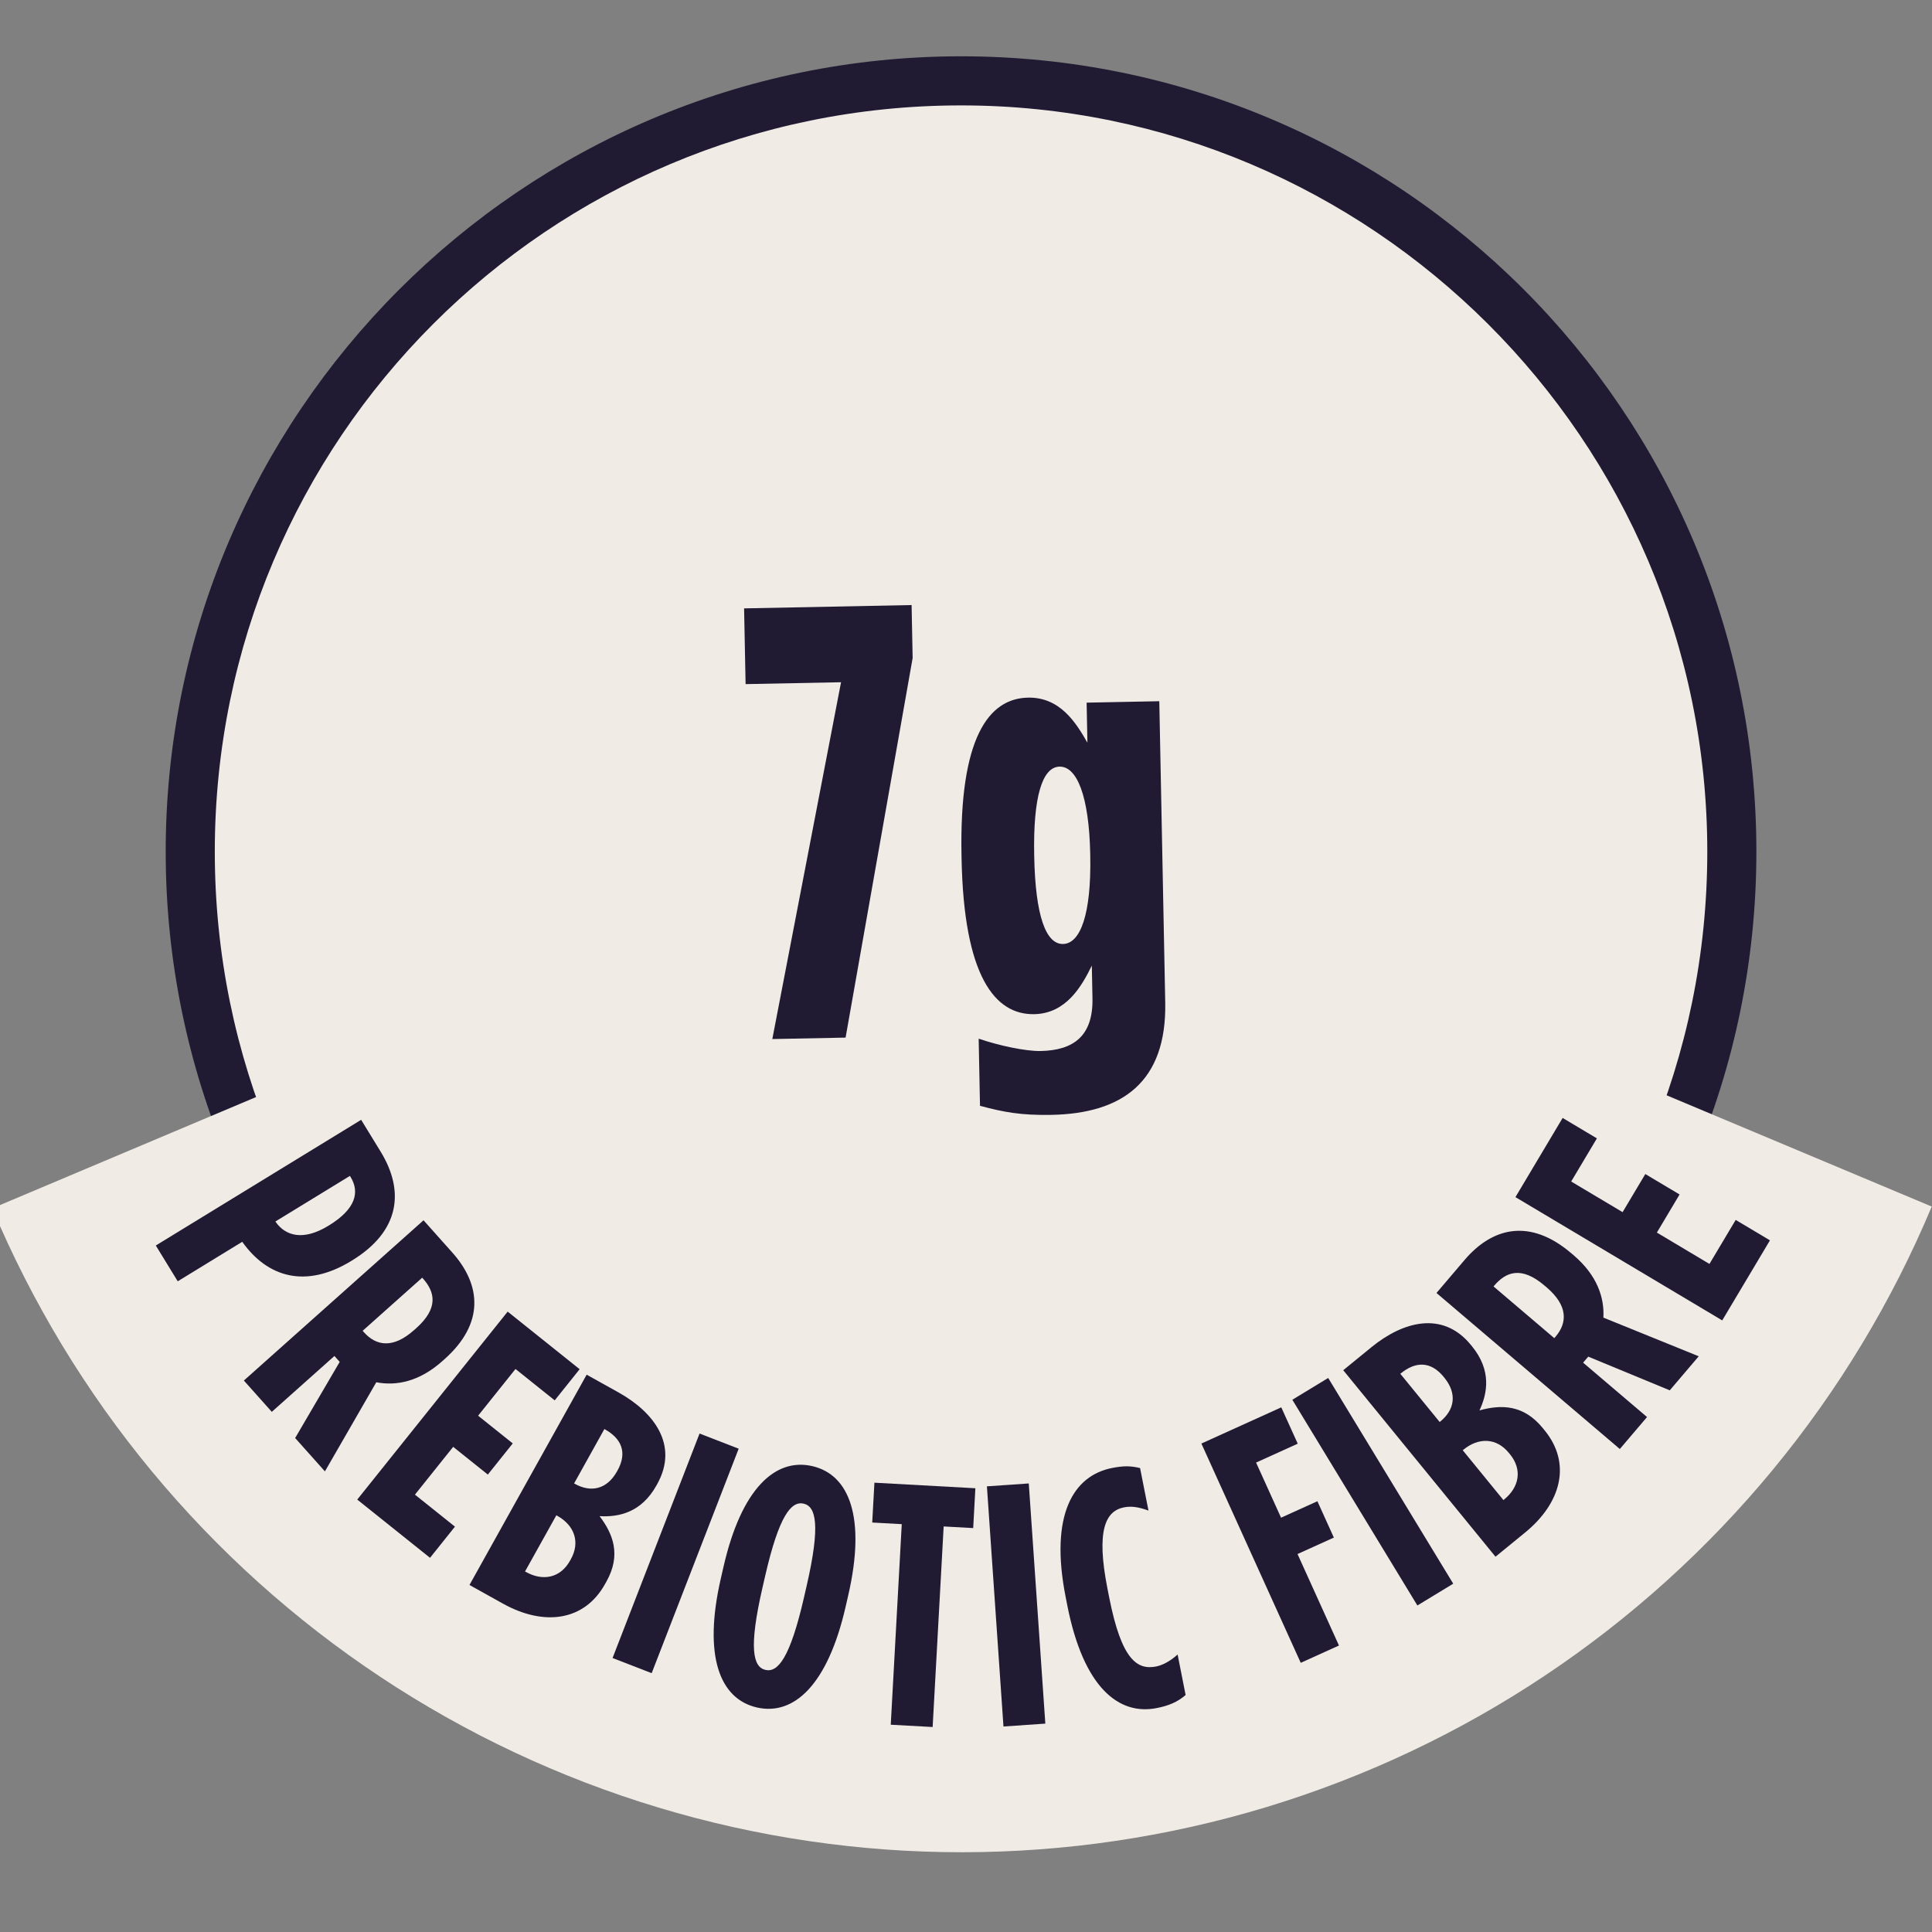 <svg version="1.0" preserveAspectRatio="xMidYMid meet" height="600" viewBox="0 0 450 450" zoomAndPan="magnify" width="600" xmlns:xlink="http://www.w3.org/1999/xlink" xmlns="http://www.w3.org/2000/svg">
  <rect x="0" y="0" width="450" height="450" fill="#808080" stroke="none"/>
  <defs>
    <g></g>
    <clipPath id="fb1da3c34b">
      <path clip-rule="nonzero" d="M 40.66 14.738 L 407.41 14.738 L 407.41 381.488 L 40.66 381.488 Z M 40.66 14.738"></path>
    </clipPath>
    <clipPath id="deb2891176">
      <path clip-rule="nonzero" d="M 38.594 13.113 L 409.094 13.113 L 409.094 383.613 L 38.594 383.613 Z M 38.594 13.113"></path>
    </clipPath>
  </defs>
  <g clip-path="url(#fb1da3c34b)">
    <path fill-rule="nonzero" fill-opacity="1" d="M 407.41 198.113 C 407.41 201.113 407.336 204.113 407.191 207.109 C 407.043 210.105 406.82 213.098 406.527 216.086 C 406.234 219.07 405.867 222.051 405.426 225.02 C 404.984 227.988 404.473 230.941 403.887 233.887 C 403.301 236.828 402.645 239.758 401.914 242.668 C 401.188 245.578 400.387 248.473 399.516 251.344 C 398.645 254.215 397.703 257.062 396.691 259.891 C 395.68 262.715 394.602 265.512 393.453 268.285 C 392.305 271.059 391.086 273.801 389.805 276.516 C 388.523 279.227 387.172 281.906 385.758 284.555 C 384.344 287.199 382.863 289.812 381.32 292.387 C 379.777 294.961 378.172 297.492 376.508 299.988 C 374.84 302.484 373.113 304.938 371.324 307.348 C 369.535 309.758 367.691 312.125 365.785 314.445 C 363.883 316.762 361.922 319.035 359.906 321.258 C 357.891 323.484 355.824 325.656 353.703 327.777 C 351.578 329.898 349.406 331.969 347.184 333.984 C 344.961 336 342.688 337.957 340.367 339.863 C 338.047 341.766 335.684 343.613 333.273 345.398 C 330.863 347.188 328.41 348.914 325.914 350.582 C 323.418 352.25 320.883 353.855 318.309 355.398 C 315.734 356.941 313.125 358.418 310.477 359.832 C 307.832 361.25 305.152 362.598 302.438 363.879 C 299.727 365.164 296.984 366.379 294.211 367.527 C 291.438 368.676 288.637 369.758 285.812 370.766 C 282.988 371.777 280.137 372.719 277.266 373.59 C 274.395 374.461 271.504 375.262 268.594 375.992 C 265.68 376.719 262.754 377.379 259.809 377.965 C 256.867 378.547 253.91 379.062 250.941 379.5 C 247.973 379.941 244.996 380.309 242.008 380.605 C 239.023 380.898 236.031 381.117 233.035 381.266 C 230.035 381.414 227.035 381.488 224.035 381.488 C 221.035 381.488 218.035 381.414 215.039 381.266 C 212.039 381.117 209.047 380.898 206.062 380.605 C 203.074 380.309 200.098 379.941 197.129 379.5 C 194.16 379.062 191.203 378.547 188.262 377.965 C 185.316 377.379 182.391 376.719 179.48 375.992 C 176.566 375.262 173.676 374.461 170.805 373.59 C 167.934 372.719 165.086 371.777 162.258 370.766 C 159.434 369.758 156.633 368.676 153.859 367.527 C 151.09 366.379 148.344 365.164 145.633 363.879 C 142.918 362.598 140.238 361.25 137.594 359.836 C 134.945 358.418 132.336 356.941 129.762 355.398 C 127.188 353.855 124.652 352.25 122.156 350.582 C 119.664 348.914 117.211 347.188 114.801 345.398 C 112.391 343.613 110.023 341.766 107.703 339.863 C 105.383 337.957 103.113 336 100.887 333.984 C 98.664 331.969 96.492 329.898 94.371 327.777 C 92.246 325.656 90.18 323.484 88.164 321.258 C 86.148 319.035 84.188 316.762 82.285 314.445 C 80.383 312.125 78.535 309.758 76.746 307.348 C 74.961 304.938 73.23 302.484 71.566 299.988 C 69.898 297.492 68.293 294.961 66.75 292.387 C 65.207 289.812 63.727 287.199 62.312 284.555 C 60.898 281.906 59.551 279.227 58.266 276.516 C 56.984 273.801 55.77 271.059 54.621 268.285 C 53.473 265.512 52.391 262.715 51.379 259.891 C 50.367 257.062 49.43 254.215 48.559 251.344 C 47.688 248.473 46.887 245.578 46.156 242.668 C 45.426 239.758 44.77 236.828 44.184 233.887 C 43.598 230.941 43.086 227.988 42.645 225.02 C 42.203 222.051 41.836 219.07 41.543 216.086 C 41.25 213.098 41.027 210.105 40.883 207.109 C 40.734 204.113 40.66 201.113 40.66 198.113 C 40.66 195.109 40.734 192.113 40.883 189.113 C 41.027 186.117 41.25 183.125 41.543 180.137 C 41.836 177.152 42.203 174.172 42.645 171.203 C 43.086 168.238 43.598 165.281 44.184 162.336 C 44.77 159.395 45.426 156.465 46.156 153.555 C 46.887 150.645 47.688 147.754 48.559 144.879 C 49.43 142.008 50.367 139.16 51.379 136.336 C 52.391 133.508 53.473 130.711 54.621 127.938 C 55.77 125.164 56.984 122.422 58.266 119.707 C 59.551 116.996 60.898 114.316 62.312 111.668 C 63.727 109.023 65.207 106.414 66.75 103.84 C 68.293 101.266 69.898 98.73 71.566 96.234 C 73.23 93.738 74.961 91.285 76.746 88.875 C 78.535 86.465 80.383 84.102 82.285 81.781 C 84.188 79.461 86.148 77.188 88.164 74.965 C 90.18 72.742 92.246 70.566 94.371 68.445 C 96.492 66.324 98.664 64.254 100.887 62.238 C 103.113 60.223 105.383 58.266 107.703 56.359 C 110.023 54.457 112.391 52.609 114.801 50.824 C 117.211 49.035 119.664 47.309 122.156 45.641 C 124.652 43.973 127.188 42.367 129.762 40.824 C 132.336 39.281 134.945 37.805 137.594 36.391 C 140.238 34.977 142.918 33.625 145.633 32.344 C 148.344 31.059 151.09 29.844 153.859 28.695 C 156.633 27.547 159.434 26.469 162.258 25.457 C 165.086 24.445 167.934 23.504 170.805 22.633 C 173.676 21.762 176.566 20.961 179.48 20.23 C 182.391 19.504 185.316 18.848 188.262 18.262 C 191.203 17.676 194.16 17.16 197.129 16.723 C 200.098 16.281 203.074 15.914 206.062 15.621 C 209.047 15.324 212.039 15.105 215.039 14.957 C 218.035 14.809 221.035 14.738 224.035 14.738 C 227.035 14.738 230.035 14.809 233.035 14.957 C 236.031 15.105 239.023 15.324 242.008 15.621 C 244.996 15.914 247.973 16.281 250.941 16.723 C 253.91 17.16 256.867 17.676 259.809 18.262 C 262.754 18.848 265.68 19.504 268.594 20.23 C 271.504 20.961 274.395 21.762 277.266 22.633 C 280.137 23.504 282.988 24.445 285.812 25.457 C 288.637 26.469 291.438 27.547 294.211 28.695 C 296.984 29.844 299.727 31.059 302.438 32.344 C 305.152 33.625 307.832 34.977 310.477 36.391 C 313.125 37.805 315.734 39.281 318.309 40.824 C 320.883 42.367 323.418 43.973 325.914 45.641 C 328.41 47.309 330.863 49.035 333.273 50.824 C 335.684 52.609 338.047 54.457 340.367 56.359 C 342.688 58.266 344.961 60.223 347.184 62.238 C 349.406 64.254 351.578 66.324 353.703 68.445 C 355.824 70.566 357.891 72.742 359.906 74.965 C 361.922 77.188 363.883 79.461 365.785 81.781 C 367.691 84.102 369.535 86.465 371.324 88.875 C 373.113 91.285 374.84 93.738 376.508 96.234 C 378.172 98.73 379.777 101.266 381.32 103.84 C 382.863 106.414 384.344 109.023 385.758 111.668 C 387.172 114.316 388.523 116.996 389.805 119.707 C 391.086 122.422 392.305 125.164 393.453 127.938 C 394.602 130.711 395.68 133.508 396.691 136.336 C 397.703 139.16 398.645 142.008 399.516 144.879 C 400.387 147.754 401.188 150.645 401.914 153.555 C 402.645 156.465 403.301 159.395 403.887 162.336 C 404.473 165.281 404.984 168.238 405.426 171.203 C 405.867 174.172 406.234 177.152 406.527 180.137 C 406.82 183.125 407.043 186.117 407.191 189.113 C 407.336 192.113 407.41 195.109 407.41 198.113 Z M 407.41 198.113" fill="#f1ebe5"></path>
  </g>
  <g clip-path="url(#deb2891176)">
    <path fill-rule="nonzero" fill-opacity="1" d="M 223.844 383.613 C 121.5 383.613 38.594 300.137 38.594 198.363 C 38.594 96.59 121.5 13.113 223.844 13.113 C 326.188 13.113 409.094 96.02 409.094 198.363 C 409.094 300.711 325.617 383.613 223.844 383.613 Z M 223.844 24.551 C 127.789 24.551 50.031 102.309 50.031 198.363 C 50.031 294.422 127.789 372.18 223.844 372.18 C 319.898 372.18 397.66 294.422 397.66 198.363 C 397.66 102.309 319.328 24.551 223.844 24.551 Z M 223.844 24.551" fill="#201b33"></path>
  </g>
  <g fill-opacity="1" fill="#201b33">
    <g transform="translate(173.146, 242.148)">
      <g>
        <path d="M 6.742 -0.133 L 23.809 -0.469 L 39.426 -88.883 L 39.184 -101.219 L 0.168 -100.445 L 0.516 -82.805 L 22.75 -83.242 Z M 6.742 -0.133"></path>
      </g>
    </g>
  </g>
  <g fill-opacity="1" fill="#201b33">
    <g transform="translate(221.194, 241.2)">
      <g>
        <path d="M 23.754 18.473 C 40.105 18.148 50.582 10.91 50.211 -7.734 L 48.828 -77.875 L 31.902 -77.539 L 32.086 -68.219 C 29.41 -72.898 25.707 -78.852 18.246 -78.707 C 9.066 -78.523 2.219 -69.352 2.758 -41.953 L 2.777 -41.094 C 3.312 -13.84 10.523 -4.801 19.703 -4.98 C 27.16 -5.129 30.766 -11.512 33.113 -16.293 L 33.262 -8.691 C 33.438 0.199 28.766 3.449 21.164 3.602 C 17.723 3.668 11.527 2.355 6.758 0.727 L 7.066 16.363 C 12.547 17.832 16.582 18.613 23.754 18.473 Z M 26.41 -21.328 C 22.395 -21.25 19.969 -27.945 19.695 -41.715 L 19.691 -42 C 19.422 -55.629 21.578 -62.559 25.598 -62.637 C 29.613 -62.715 32.473 -55.887 32.742 -42.258 L 32.746 -41.973 C 33.02 -28.203 30.43 -21.406 26.41 -21.328 Z M 26.41 -21.328"></path>
      </g>
    </g>
  </g>
  <path fill-rule="nonzero" fill-opacity="1" d="M 449.941 281.031 C 448.781 283.793 447.574 286.535 446.316 289.254 C 445.059 291.973 443.75 294.668 442.395 297.34 C 441.039 300.008 439.633 302.652 438.18 305.273 C 436.727 307.895 435.227 310.484 433.676 313.047 C 432.129 315.613 430.531 318.148 428.891 320.652 C 427.25 323.16 425.562 325.633 423.832 328.078 C 422.098 330.523 420.324 332.934 418.504 335.312 C 416.684 337.691 414.82 340.035 412.914 342.344 C 411.008 344.656 409.059 346.93 407.07 349.168 C 405.078 351.406 403.051 353.609 400.98 355.773 C 398.91 357.938 396.801 360.062 394.652 362.152 C 392.504 364.238 390.32 366.285 388.098 368.293 C 385.875 370.297 383.613 372.262 381.32 374.188 C 379.023 376.109 376.695 377.992 374.332 379.832 C 371.969 381.668 369.57 383.465 367.141 385.215 C 364.711 386.965 362.25 388.672 359.758 390.332 C 357.266 391.992 354.746 393.605 352.195 395.172 C 349.645 396.742 347.062 398.262 344.457 399.734 C 341.852 401.207 339.219 402.633 336.559 404.008 C 333.898 405.387 331.215 406.711 328.508 407.992 C 325.801 409.27 323.07 410.496 320.316 411.676 C 317.566 412.852 314.793 413.98 312 415.055 C 309.203 416.133 306.391 417.156 303.559 418.129 C 300.73 419.102 297.879 420.023 295.016 420.895 C 292.152 421.762 289.27 422.578 286.375 423.34 C 283.48 424.102 280.574 424.812 277.652 425.469 C 274.73 426.125 271.797 426.727 268.855 427.277 C 265.914 427.824 262.961 428.32 260 428.758 C 257.039 429.199 254.07 429.586 251.094 429.918 C 248.121 430.25 245.141 430.523 242.152 430.746 C 239.168 430.969 236.18 431.137 233.188 431.25 C 230.195 431.363 227.203 431.418 224.211 431.422 C 221.215 431.426 218.223 431.371 215.23 431.266 C 212.238 431.16 209.25 430.996 206.266 430.781 C 203.281 430.562 200.301 430.293 197.324 429.965 C 194.348 429.641 191.379 429.258 188.418 428.824 C 185.453 428.387 182.5 427.898 179.559 427.355 C 176.613 426.812 173.68 426.215 170.758 425.566 C 167.836 424.914 164.926 424.211 162.031 423.453 C 159.133 422.695 156.254 421.883 153.387 421.02 C 150.52 420.156 147.668 419.242 144.836 418.273 C 142.004 417.305 139.188 416.285 136.391 415.215 C 133.598 414.145 130.82 413.02 128.066 411.848 C 125.312 410.676 122.578 409.453 119.871 408.18 C 117.16 406.906 114.473 405.582 111.812 404.211 C 109.152 402.84 106.516 401.418 103.906 399.949 C 101.297 398.48 98.715 396.965 96.16 395.402 C 93.609 393.84 91.082 392.23 88.59 390.574 C 86.094 388.918 83.629 387.219 81.195 385.473 C 78.766 383.727 76.363 381.934 73.996 380.102 C 71.629 378.266 69.297 376.391 67 374.469 C 64.699 372.551 62.438 370.59 60.211 368.586 C 57.984 366.582 55.797 364.539 53.645 362.457 C 51.492 360.375 49.379 358.25 47.305 356.09 C 45.23 353.93 43.199 351.73 41.203 349.496 C 39.211 347.262 37.258 344.992 35.348 342.684 C 33.438 340.375 31.57 338.035 29.746 335.66 C 27.922 333.285 26.141 330.879 24.402 328.438 C 22.668 325.996 20.977 323.523 19.332 321.02 C 17.684 318.52 16.086 315.988 14.531 313.426 C 12.98 310.863 11.473 308.273 10.016 305.656 C 8.559 303.043 7.148 300.398 5.785 297.73 C 4.422 295.062 3.113 292.371 1.848 289.652 C 0.586 286.938 -0.629 284.199 -1.789 281.438 L 102.211 237.57 C 103.469 240.547 104.828 243.477 106.297 246.355 C 107.77 249.238 109.34 252.059 111.016 254.82 C 112.691 257.586 114.469 260.285 116.34 262.918 C 118.215 265.551 120.184 268.113 122.242 270.602 C 124.305 273.094 126.453 275.504 128.691 277.836 C 130.93 280.168 133.25 282.414 135.652 284.574 C 138.055 286.734 140.535 288.805 143.09 290.785 C 145.645 292.766 148.266 294.648 150.961 296.434 C 153.652 298.219 156.406 299.906 159.223 301.492 C 162.039 303.074 164.906 304.555 167.832 305.93 C 170.754 307.301 173.727 308.566 176.742 309.723 C 179.762 310.879 182.816 311.922 185.91 312.855 C 189.004 313.785 192.125 314.605 195.277 315.305 C 198.434 316.008 201.605 316.594 204.805 317.062 C 208 317.535 211.207 317.887 214.43 318.117 C 217.652 318.352 220.879 318.469 224.109 318.465 C 227.34 318.461 230.566 318.34 233.785 318.102 C 237.008 317.863 240.219 317.504 243.414 317.031 C 246.609 316.555 249.781 315.961 252.934 315.254 C 256.086 314.547 259.207 313.723 262.297 312.785 C 265.391 311.848 268.445 310.801 271.457 309.637 C 274.473 308.477 277.441 307.207 280.363 305.828 C 283.285 304.449 286.152 302.965 288.965 301.375 C 291.777 299.785 294.531 298.094 297.219 296.301 C 299.906 294.512 302.527 292.621 305.078 290.641 C 307.629 288.656 310.105 286.582 312.504 284.414 C 314.902 282.25 317.219 280 319.453 277.664 C 321.688 275.328 323.832 272.914 325.887 270.422 C 327.945 267.926 329.906 265.363 331.777 262.727 C 333.645 260.09 335.418 257.387 337.086 254.621 C 338.758 251.852 340.324 249.027 341.789 246.145 C 343.254 243.262 344.609 240.332 345.859 237.352 Z M 449.941 281.031" fill="#f1ebe5"></path>
  <g fill-opacity="1" fill="#201b33">
    <g transform="translate(34.787, 287.642)">
      <g>
        <path d="M 1.504 2.461 L 6.609 10.797 L 21.641 1.594 L 21.68 1.664 C 27.48 9.758 36.285 12.633 47.082 6.027 L 47.219 5.941 C 58.422 -0.918 59.453 -10.281 53.891 -19.371 L 49.332 -26.816 Z M 29.359 -3.133 L 46.715 -13.754 L 46.883 -13.48 C 49.098 -9.859 47.922 -5.949 41.844 -2.227 L 41.707 -2.141 C 35.898 1.414 31.738 0.297 29.402 -3.062 Z M 29.359 -3.133"></path>
      </g>
    </g>
  </g>
  <g fill-opacity="1" fill="#201b33">
    <g transform="translate(54.883, 319.402)">
      <g>
        <path d="M 1.918 2.152 L 8.426 9.445 L 23.012 -3.566 L 24.238 -2.191 L 13.863 15.543 L 20.797 23.312 L 32.762 2.551 C 37.309 3.434 42.695 2.492 48.133 -2.363 L 48.672 -2.84 C 58.059 -11.215 57.148 -20.172 50.484 -27.645 L 43.766 -35.176 Z M 29.586 -9.434 L 43.457 -21.805 L 43.617 -21.625 C 46.441 -18.457 47.309 -14.719 42.047 -10.027 L 41.566 -9.602 C 36.668 -5.227 32.734 -5.906 29.906 -9.074 Z M 29.586 -9.434"></path>
      </g>
    </g>
  </g>
  <g fill-opacity="1" fill="#201b33">
    <g transform="translate(80.958, 347.479)">
      <g>
        <path d="M 2.25 1.801 L 19.203 15.367 L 25.008 8.109 L 15.688 0.652 L 24.598 -10.48 L 32.668 -4.023 L 38.473 -11.277 L 30.402 -17.734 L 39.113 -28.617 L 48.246 -21.309 L 54.051 -28.566 L 37.289 -41.98 Z M 2.25 1.801"></path>
      </g>
    </g>
  </g>
  <g fill-opacity="1" fill="#201b33">
    <g transform="translate(106.831, 367.771)">
      <g>
        <path d="M 2.52 1.402 L 10.285 5.73 C 19.805 11.035 29.25 9.879 34.086 1.199 L 34.438 0.57 C 37.906 -5.656 35.938 -10.516 32.82 -14.633 C 37.258 -14.363 42.539 -15.457 46.051 -21.754 L 46.246 -22.105 C 51.312 -31.199 45.488 -38.848 37.23 -43.449 L 29.812 -47.582 Z M 26.887 -22.25 L 33.941 -34.918 L 34.082 -34.84 C 37.863 -32.734 39.367 -29.512 36.988 -25.242 L 36.91 -25.102 C 34.531 -20.832 30.805 -20.066 27.027 -22.172 Z M 15.461 -1.746 L 22.754 -14.832 L 22.965 -14.715 C 26.883 -12.535 28.395 -8.664 26.133 -4.605 L 25.938 -4.254 C 23.676 -0.195 19.59 0.555 15.672 -1.629 Z M 15.461 -1.746"></path>
      </g>
    </g>
  </g>
  <g fill-opacity="1" fill="#201b33">
    <g transform="translate(139.838, 385.082)">
      <g>
        <path d="M 2.84 1.102 L 11.949 4.633 L 32.215 -47.652 L 23.102 -51.184 Z M 2.84 1.102"></path>
      </g>
    </g>
  </g>
  <g fill-opacity="1" fill="#201b33">
    <g transform="translate(160.068, 393.154)">
      <g>
        <path d="M 16.215 4.547 C 24.883 6.535 32.73 -0.789 36.871 -18.824 L 37.516 -21.633 C 41.656 -39.668 37.789 -49.68 29.125 -51.668 C 20.457 -53.66 12.609 -46.336 8.469 -28.301 L 7.824 -25.492 C 3.684 -7.457 7.551 2.555 16.215 4.547 Z M 18.223 -4.199 C 15.336 -4.863 14.281 -9.215 17.508 -23.27 L 18.152 -26.078 C 21.379 -40.133 24.227 -43.59 27.117 -42.926 C 30.004 -42.262 31.059 -37.91 27.832 -23.855 L 27.188 -21.047 C 23.961 -6.992 21.113 -3.535 18.223 -4.199 Z M 18.223 -4.199"></path>
      </g>
    </g>
  </g>
  <g fill-opacity="1" fill="#201b33">
    <g transform="translate(199.395, 401.274)">
      <g>
        <path d="M 8.078 0.445 L 17.836 0.98 L 20.402 -45.734 L 27.281 -45.355 L 27.789 -54.633 L 4.273 -55.926 L 3.762 -46.648 L 10.641 -46.27 Z M 8.078 0.445"></path>
      </g>
    </g>
  </g>
  <g fill-opacity="1" fill="#201b33">
    <g transform="translate(230.692, 402.347)">
      <g>
        <path d="M 3.035 -0.211 L 12.785 -0.883 L 8.93 -56.824 L -0.82 -56.152 Z M 3.035 -0.211"></path>
      </g>
    </g>
  </g>
  <g fill-opacity="1" fill="#201b33">
    <g transform="translate(251.961, 400.885)">
      <g>
        <path d="M 17.445 -3.039 C 20.195 -3.582 22.242 -4.395 24.191 -6.086 L 22.328 -15.516 C 20.598 -13.949 18.82 -13.027 17.328 -12.73 C 12.926 -11.863 9.27 -14.242 6.398 -28.781 L 5.996 -30.824 C 3.277 -44.578 5.598 -48.957 9.84 -49.793 C 11.648 -50.152 13.344 -49.832 15.543 -49.043 L 13.586 -58.945 C 11.355 -59.484 9.723 -59.488 7.051 -58.961 C -1.91 -57.191 -7.555 -48.152 -3.734 -28.82 L -3.363 -26.934 C 0.426 -7.762 8.645 -1.301 17.445 -3.039 Z M 17.445 -3.039"></path>
      </g>
    </g>
  </g>
  <g fill-opacity="1" fill="#201b33">
    <g transform="translate(283.337, 393.945)">
      <g></g>
    </g>
  </g>
  <g fill-opacity="1" fill="#201b33">
    <g transform="translate(300.343, 388.495)">
      <g>
        <path d="M 2.625 -1.191 L 11.527 -5.223 L 1.875 -26.531 L 10.34 -30.363 L 6.504 -38.828 L -1.961 -34.996 L -7.777 -47.836 L 1.926 -52.234 L -1.91 -60.699 L -20.516 -52.266 Z M 2.625 -1.191"></path>
      </g>
    </g>
  </g>
  <g fill-opacity="1" fill="#201b33">
    <g transform="translate(327.533, 375.529)">
      <g>
        <path d="M 2.602 -1.582 L 10.953 -6.656 L -18.172 -54.574 L -26.523 -49.5 Z M 2.602 -1.582"></path>
      </g>
    </g>
  </g>
  <g fill-opacity="1" fill="#201b33">
    <g transform="translate(346.096, 364.412)">
      <g>
        <path d="M 2.234 -1.824 L 9.121 -7.449 C 17.562 -14.336 19.973 -23.543 13.691 -31.238 L 13.234 -31.797 C 8.723 -37.32 3.484 -37.281 -1.496 -35.906 C 0.391 -39.926 1.328 -45.242 -3.234 -50.828 L -3.484 -51.137 C -10.074 -59.203 -19.328 -56.609 -26.652 -50.633 L -33.23 -45.262 Z M -10.766 -33.199 L -19.934 -44.43 L -19.809 -44.531 C -16.461 -47.266 -12.91 -47.477 -9.816 -43.691 L -9.715 -43.566 C -6.625 -39.781 -7.289 -36.035 -10.641 -33.301 Z M 4.078 -15.016 L -5.395 -26.621 L -5.207 -26.773 C -1.734 -29.609 2.422 -29.59 5.359 -25.988 L 5.613 -25.68 C 8.551 -22.078 7.742 -18.004 4.266 -15.168 Z M 4.078 -15.016"></path>
      </g>
    </g>
  </g>
  <g fill-opacity="1" fill="#201b33">
    <g transform="translate(375.421, 339.698)">
      <g>
        <path d="M 1.867 -2.195 L 8.203 -9.641 L -6.684 -22.309 L -5.488 -23.711 L 13.5 -15.863 L 20.246 -23.793 L -1.961 -32.801 C -1.707 -37.426 -3.375 -42.633 -8.926 -47.359 L -9.477 -47.824 C -19.055 -55.977 -27.805 -53.852 -34.297 -46.223 L -40.836 -38.539 Z M -13.395 -28.016 L -27.547 -40.062 L -27.391 -40.246 C -24.641 -43.477 -21.059 -44.848 -15.688 -40.277 L -15.199 -39.863 C -10.199 -35.605 -10.332 -31.617 -13.082 -28.383 Z M -13.395 -28.016"></path>
      </g>
    </g>
  </g>
  <g fill-opacity="1" fill="#201b33">
    <g transform="translate(399.663, 310.024)">
      <g>
        <path d="M 1.477 -2.477 L 12.594 -21.125 L 4.613 -25.883 L -1.5 -15.629 L -13.746 -22.934 L -8.457 -31.809 L -16.438 -36.566 L -21.73 -27.691 L -33.703 -34.828 L -27.715 -44.875 L -35.695 -49.633 L -46.688 -31.191 Z M 1.477 -2.477"></path>
      </g>
    </g>
  </g>
</svg>
